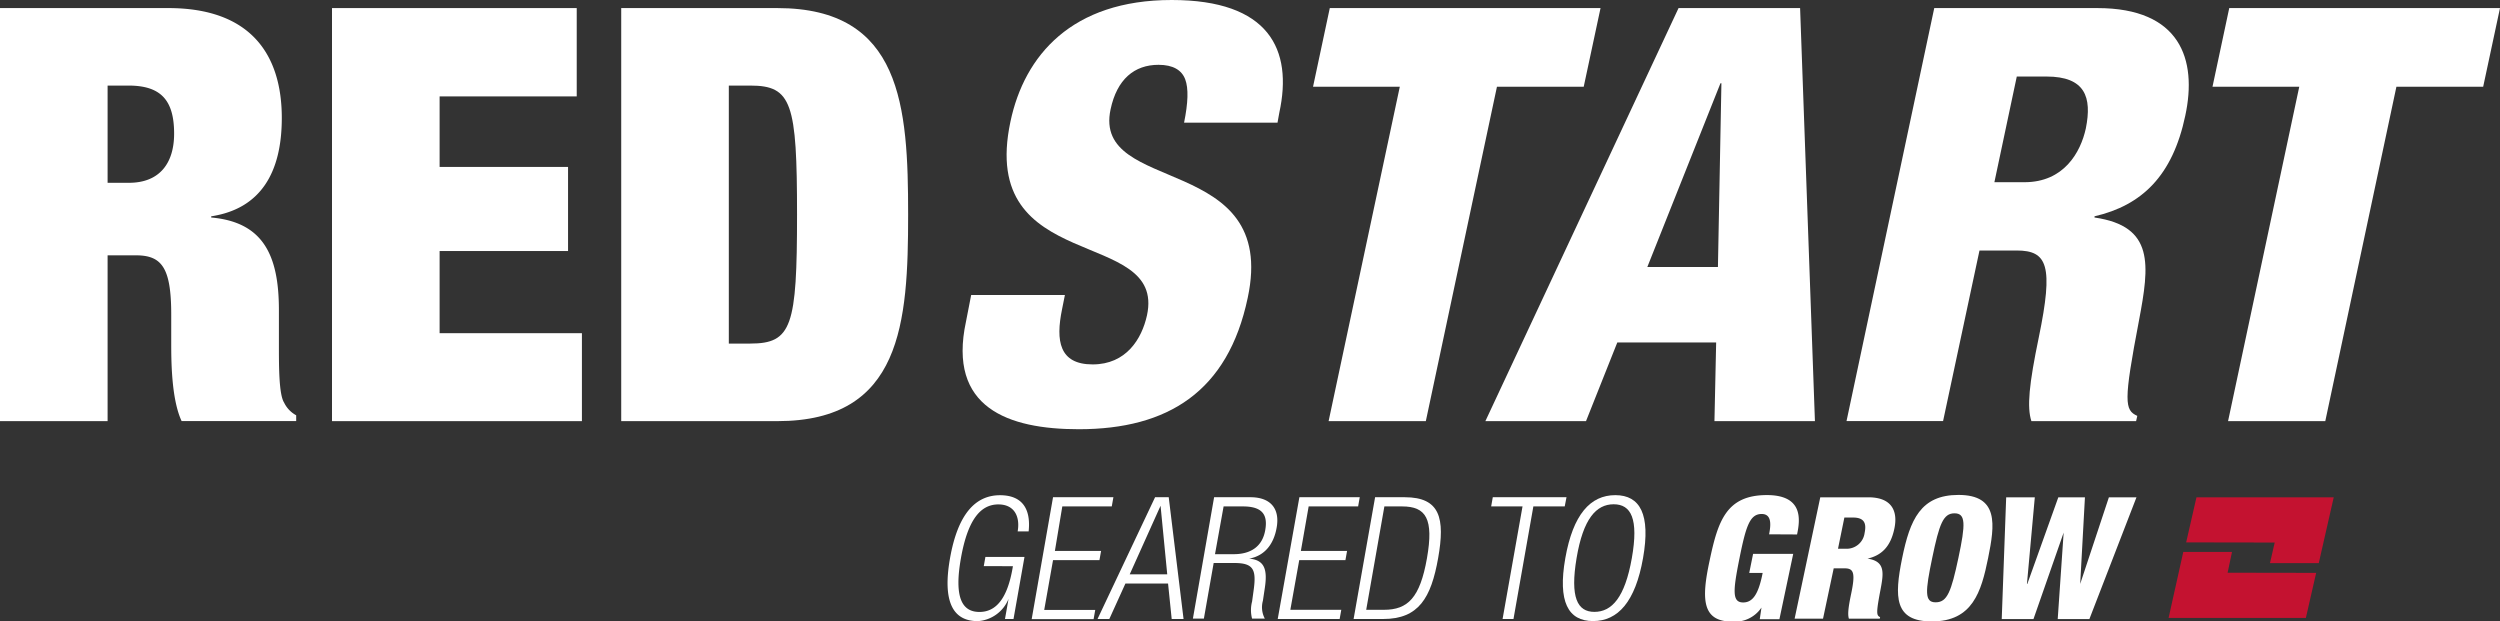 <svg xmlns="http://www.w3.org/2000/svg" viewBox="0 0 337.12 83.8"><rect x="0" y="0" width="337.12" height="83.8" fill="#333333" stroke="none"/><defs><style>.cls-1{fill:#fff;}.cls-2{fill:#c41230;}</style></defs><g id="Layer_2" data-name="Layer 2"><g id="Layer_1-2" data-name="Layer 1"><path class="cls-1" d="M0,1.09H22.7C33.78,1.09,38,7.33,38,15.91c0,7.41-2.89,12.25-9.52,13.26v.16c7,.62,9.13,5.07,9.13,12.48v4.76c0,2.88,0,6.63.7,7.72A3.82,3.82,0,0,0,39.94,56v.78H24.49c-1.4-3-1.4-8.27-1.4-10.61V42.43c0-6.31-1.25-8-4.76-8H14.51V56.79H0ZM14.51,24.65h2.88c4.14,0,6.09-2.65,6.09-6.63,0-4.53-1.8-6.48-6.16-6.48H14.51Z"/><path class="cls-1" d="M44.77,1.09h33V13H59.28v9.51H76.6V33.85H59.28V44.93H78.47V56.79H44.77Z"/><path class="cls-1" d="M83.77,1.09h21.06c16.77,0,17.63,13.26,17.63,27.85s-.86,27.85-17.63,27.85H83.77ZM98.28,46.33h2.89c5.61,0,6.31-2.34,6.31-17.39s-.7-17.4-6.31-17.4H98.28Z"/><path class="cls-1" d="M143.6,39.78l-.39,1.95c-.86,4.21-.39,7.41,4.13,7.41s6.63-3.43,7.33-6.63c2.58-12-22.85-5.3-18.41-26.13C138.14,7.49,144.53,0,158,0c13.1,0,16.38,6.63,14.51,15.21l-.24,1.33H159.67c.54-2.66.62-4.61.15-5.85s-1.64-1.95-3.59-1.95c-3.27,0-5.61,1.95-6.47,6-2.5,11.63,22.7,5.77,18.49,25.43-2.66,12.64-10.77,17.71-22.78,17.71-9.52,0-17.71-2.89-15.21-14.51l.7-3.59Z"/><path class="cls-1" d="M188.76,11.7h-11.7l2.26-10.61h36.51L213.56,11.7h-11.7l-9.59,45.09H179.16Z"/><path class="cls-1" d="M226.35,1.09h16.39l2,55.7H231.19l.23-10.61H218.09l-4.22,10.61H200.3Zm5.78,10.14H232L222.14,36h9.52Z"/><path class="cls-1" d="M260.83,1.09h22C294,1.09,296.32,8,294.68,15.6c-1.71,8.11-5.85,12.09-12.24,13.57v.16c8.11,1.17,7.41,6.4,6,13.88-2.1,11-1.95,12.09-.23,12.87l-.16.71H273.93c-.62-1.88-.31-5,1-11.31,2-9.68,1.17-11.7-3-11.7h-5l-4.91,23H249Zm8.11,23.48H273c5.3,0,7.56-4,8.27-7.25.85-4.22-.08-7-5.31-7h-4Z"/><path class="cls-1" d="M310.05,11.7h-11.7l2.26-10.61h36.51L334.85,11.7h-11.7l-9.59,45.09H300.45Z"/><path class="cls-1" d="M238.56,72.05c.2-1.06.46-2.74-1-2.74-1.59,0-2.12,1.61-3,6s-1,5.93.51,5.93c1.31,0,2-1.19,2.51-3.45l.11-.53h-1.81l.52-2.57h5.41l-1.86,8.81h-2.65l.23-1.57h0a4.31,4.31,0,0,1-3.94,1.89c-4.11,0-4.16-3.06-3.06-8.19,1.13-5.38,2.26-8.87,7.73-8.87,5,0,4.46,3.44,4.07,5.31Z"/><path class="cls-1" d="M245.46,67.06h6.48c3.29,0,4,2,3.5,4.27-.51,2.4-1.73,3.57-3.61,4v0c2.39.35,2.18,1.89,1.77,4.09-.62,3.25-.58,3.57-.07,3.8l-.05.21h-4.16c-.18-.56-.09-1.48.3-3.34.6-2.85.34-3.45-.87-3.45h-1.48l-1.44,6.79H242ZM247.85,74H249a2.44,2.44,0,0,0,2.44-2.14c.26-1.24,0-2.07-1.56-2.07h-1.17Z"/><path class="cls-1" d="M260.5,83.8c-5.08,0-5.06-3.31-4-8.53s2.51-8.53,7.59-8.53c5.47,0,4.92,4,4,8.53S266,83.8,260.5,83.8Zm.53-2.58c1.56,0,2.09-1.45,3.06-6s1-6-.53-6-2.05,1.45-3,6S259.51,81.22,261,81.22Z"/><path class="cls-1" d="M270.53,67.06h3.86l-1.06,11.68h.05l4.18-11.68h3.59l-.64,11.68h0l3.87-11.68h3.72l-6.35,16.42h-4.27l.8-11.66h0l-4.07,11.66h-4.28Z"/><path class="cls-1" d="M132.66,76.34l.22-1.24h5.27l-1.48,8.37h-1.15l.48-2.71h0a4.82,4.82,0,0,1-4.14,3c-3.36,0-4.79-2.6-3.75-8.49s3.38-8.49,6.74-8.49c3.13,0,4.17,2,3.86,4.88h-1.48c.35-2-.44-3.64-2.6-3.64-2.34,0-4.11,1.94-5.05,7.25s.15,7.25,2.5,7.25,3.77-2,4.45-5.82l.06-.35Z"/><path class="cls-1" d="M142,67.05h8.14l-.22,1.24h-6.67l-1,6h6.23l-.22,1.24H142l-1.19,6.72h6.88l-.22,1.24h-8.35Z"/><path class="cls-1" d="M155.76,67.05h1.84l2,16.42H158l-.49-4.78h-5.75l-2.17,4.78H148Zm1.64,10.4-.9-9.25h0l-4.16,9.25Z"/><path class="cls-1" d="M163.72,67.05h4.9c2.73,0,4,1.56,3.53,4.12-.35,2-1.45,3.75-3.7,4.16v0c2,.18,2.49,1.35,2.12,3.88l-.27,1.8a3.24,3.24,0,0,0,.26,2.41h-1.72a4.51,4.51,0,0,1,0-2.3l.19-1.38c.42-2.9.06-3.82-2.59-3.82h-2.78l-1.32,7.5h-1.48Zm.12,7.68h2.53c2.32,0,3.86-1.06,4.24-3.22.36-2-.28-3.22-3-3.22H165Z"/><path class="cls-1" d="M175.22,67.05h8.14l-.22,1.24h-6.67l-1.05,6h6.23l-.22,1.24H175.2L174,82.23h6.87l-.22,1.24h-8.35Z"/><path class="cls-1" d="M185.43,67.05h4c4.78,0,5.45,2.85,4.5,8.21s-2.62,8.21-7.4,8.21h-4Zm-1.2,15.18h2.39c3.22,0,4.86-1.61,5.8-6.94s-.12-7-3.34-7h-2.4Z"/><path class="cls-1" d="M205.31,68.29h-4.23l.22-1.24h9.94L211,68.29h-4.23l-2.68,15.18h-1.47Z"/><path class="cls-1" d="M217.82,66.77c3.35,0,4.78,2.6,3.74,8.49s-3.38,8.49-6.74,8.49-4.78-2.6-3.74-8.49S214.46,66.77,217.82,66.77ZM215,82.51c2.35,0,4.11-1.93,5.05-7.25S219.94,68,217.6,68s-4.11,1.94-5,7.25S212.7,82.51,215,82.51Z"/><polygon class="cls-2" points="294.41 74.43 292.43 83.33 310.94 83.33 312.33 77.25 300.39 77.23 300.98 74.43 294.41 74.43"/><polygon class="cls-2" points="296.19 67.06 294.8 73.14 306.74 73.16 306.1 75.94 312.68 75.94 314.7 67.06 296.19 67.06"/></g></g></svg>